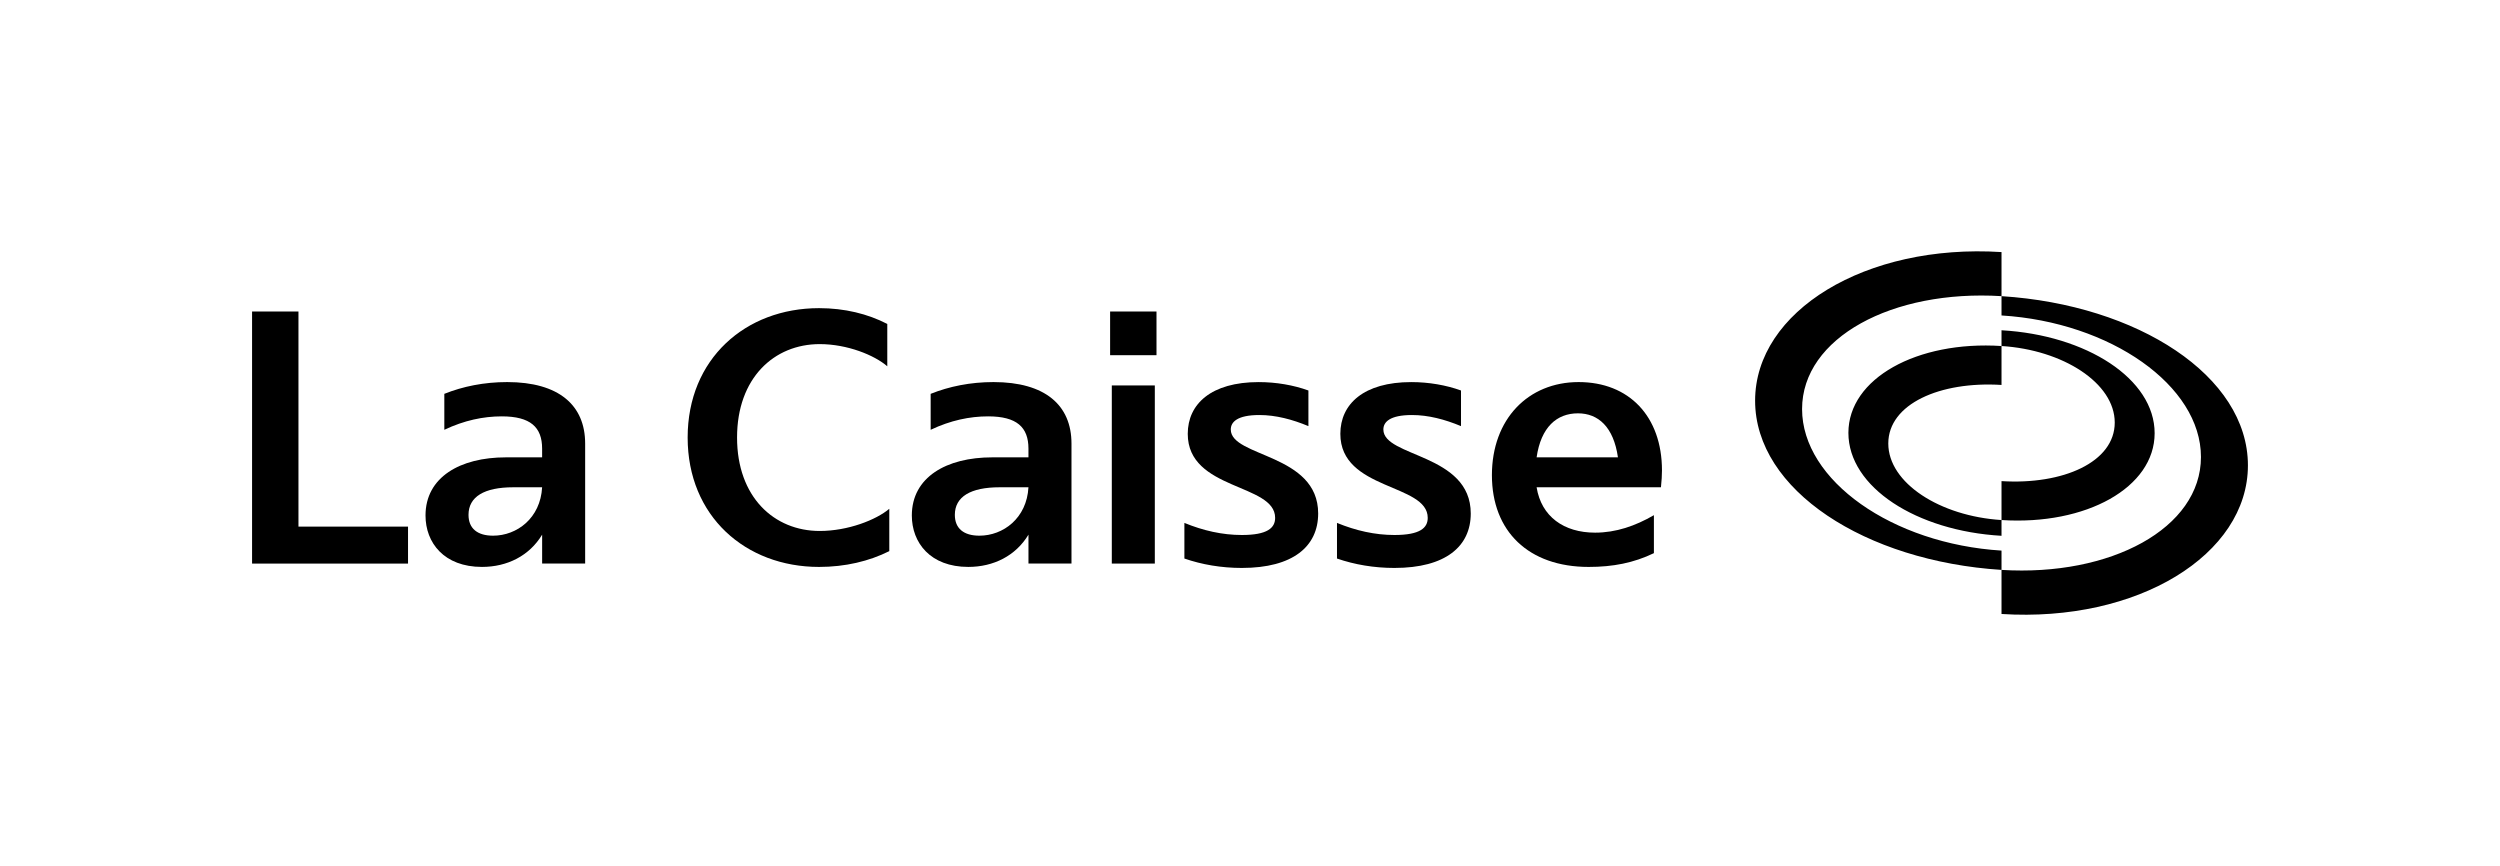 <?xml version="1.0" encoding="iso-8859-1"?>
<!-- Generator: Adobe Illustrator 29.4.0, SVG Export Plug-In . SVG Version: 9.03 Build 0)  -->
<svg version="1.1" xmlns="http://www.w3.org/2000/svg" xmlns:xlink="http://www.w3.org/1999/xlink" x="0px" y="0px"
	 viewBox="0 0 1158.579 401.356" style="enable-background:new 0 0 1158.579 401.356;" xml:space="preserve">
<g id="Logo">
	<g>
		<path d="M927.566,160.357v-7.302c39.357,2.239,70.961,22.509,70.961,47.702s-31.751,42.785-70.961,40.248v-18.038
			c28.475,1.787,52.472-8.796,52.472-27.133S956.035,162.144,927.566,160.357z M927.566,284.534v-20.423
			c50.539,3.129,92.427-19.233,92.427-52.326s-41.889-62.464-92.427-65.593v-8.943c63.062,4.026,114.192,36.972,114.192,78.415
			s-51.13,72.895-114.192,68.875V284.534z M927.566,241.005v7.302c-39.357-2.239-70.961-22.509-70.961-47.702
			s31.75-42.785,70.961-40.248v18.038c-28.475-1.787-52.472,8.796-52.472,27.133S899.097,239.218,927.566,241.005z M927.566,116.821
			v20.423c-50.539-3.129-92.427,19.233-92.427,52.326s41.889,62.464,92.427,65.593v8.943
			c-63.062-4.026-114.192-36.972-114.192-78.415S864.51,112.801,927.566,116.821z"/>
		<path d="M116.821,144.363h21.496v99.686h50.776v17.135h-72.273V144.363z"/>
		<path d="M251.236,211.957v-4.05c0-9.967-5.453-14.951-18.69-14.951c-8.564,0-17.446,1.867-26.633,6.228v-16.665
			c8.564-3.428,18.379-5.453,29.128-5.453c23.985,0,36.136,10.748,36.136,28.505v55.602h-19.935v-13.396
			c-5.917,9.815-16.196,14.951-27.877,14.951c-17.599,0-26.169-11.212-26.169-23.833c0-17.757,16.043-26.944,37.228-26.944h16.824
			L251.236,211.957z M251.236,225.822H237.84c-13.396,0-20.716,4.361-20.716,12.773c0,6.387,4.203,9.656,11.37,9.656
			C239.554,248.252,250.455,240.151,251.236,225.822z"/>
		<path d="M379.579,262.733c-34.111,0-60.902-23.522-60.902-59.963c0-36.441,26.791-59.963,60.902-59.963
			c11.84,0,22.582,2.647,31.616,7.32v19.624c-5.917-5.142-18.532-10.279-31.305-10.279c-21.185,0-38.314,15.732-38.314,43.298
			c0,27.566,17.135,43.298,38.314,43.298c13.084,0,26.169-5.142,32.238-10.279v19.624c-9.345,4.673-20.405,7.32-32.556,7.32H379.579
			z"/>
		<path d="M476.617,211.957v-4.05c0-9.967-5.453-14.951-18.69-14.951c-8.564,0-17.446,1.867-26.633,6.228v-16.665
			c8.564-3.428,18.379-5.453,29.127-5.453c23.985,0,36.136,10.748,36.136,28.505v55.602h-19.935v-13.396
			c-5.917,9.815-16.202,14.951-27.883,14.951c-17.599,0-26.169-11.212-26.169-23.833c0-17.757,16.043-26.944,37.228-26.944h16.824
			L476.617,211.957z M476.617,225.822h-13.396c-13.396,0-20.716,4.361-20.716,12.773c0,6.387,4.203,9.656,11.37,9.656
			C464.936,248.252,475.837,240.151,476.617,225.822z"/>
		<path d="M514.462,144.363h21.496v20.246h-21.496V144.363z M515.243,178.626h19.935v82.551h-19.935V178.626z"/>
		<path d="M575.517,263.203c-9.498,0-18.532-1.555-26.633-4.361v-16.513c8.723,3.581,17.599,5.606,26.633,5.606
			c11.834,0,15.421-3.27,15.421-7.942c0-16.043-40.498-12.615-40.498-38.936c0-13.865,10.901-23.985,32.867-23.985
			c8.101,0,16.202,1.403,23.052,3.892v16.513c-7.479-3.117-15.11-5.142-22.741-5.142c-10.279,0-13.237,3.27-13.237,6.698
			c0,12.926,40.498,11.059,40.498,38.936c0,15.262-11.682,25.23-35.356,25.23L575.517,263.203z"/>
		<path d="M646.235,263.203c-9.498,0-18.532-1.555-26.633-4.361v-16.513c8.723,3.581,17.599,5.606,26.633,5.606
			c11.834,0,15.42-3.27,15.42-7.942c0-16.043-40.497-12.615-40.497-38.936c0-13.865,10.9-23.985,32.866-23.985
			c8.101,0,16.202,1.403,23.053,3.892v16.513c-7.479-3.117-15.11-5.142-22.741-5.142c-10.278,0-13.237,3.27-13.237,6.698
			c0,12.926,40.498,11.059,40.498,38.936c0,15.262-11.681,25.23-35.355,25.23L646.235,263.203z"/>
		<path d="M712.114,225.822c2.178,13.548,12.615,21.027,27.102,21.027c9.656,0,18.69-3.117,27.255-8.101v17.599
			c-9.345,4.514-19.002,6.387-30.213,6.387c-27.883,0-44.859-16.513-44.859-42.523s16.824-43.145,40.187-43.145
			s38.625,15.884,38.625,40.962c0,2.489-0.159,4.514-0.47,7.79h-57.627V225.822z M712.114,211.957h37.692
			c-2.025-14.176-9.187-20.404-18.532-20.404C721.459,191.552,714.139,197.939,712.114,211.957z"/>
	</g>
</g>
<g id="Safety" style="display:none;">
	<path style="display:inline;fill:none;" d="M116.821,0h21.496v99.686h50.776v17.135h-72.273V0z"/>
	<path style="display:inline;fill:none;" d="M0,261.184l0-21.496h99.686v-50.776h17.135v72.273H0z"/>
	<path style="display:inline;fill:none;" d="M999.839,401.356h-21.496v-99.686h-50.776v-17.135h72.273V401.356z"/>
	<path style="display:inline;fill:none;" d="M1158.579,190.236v21.496h-99.686v50.776h-17.135v-72.273H1158.579z"/>
</g>
</svg>
